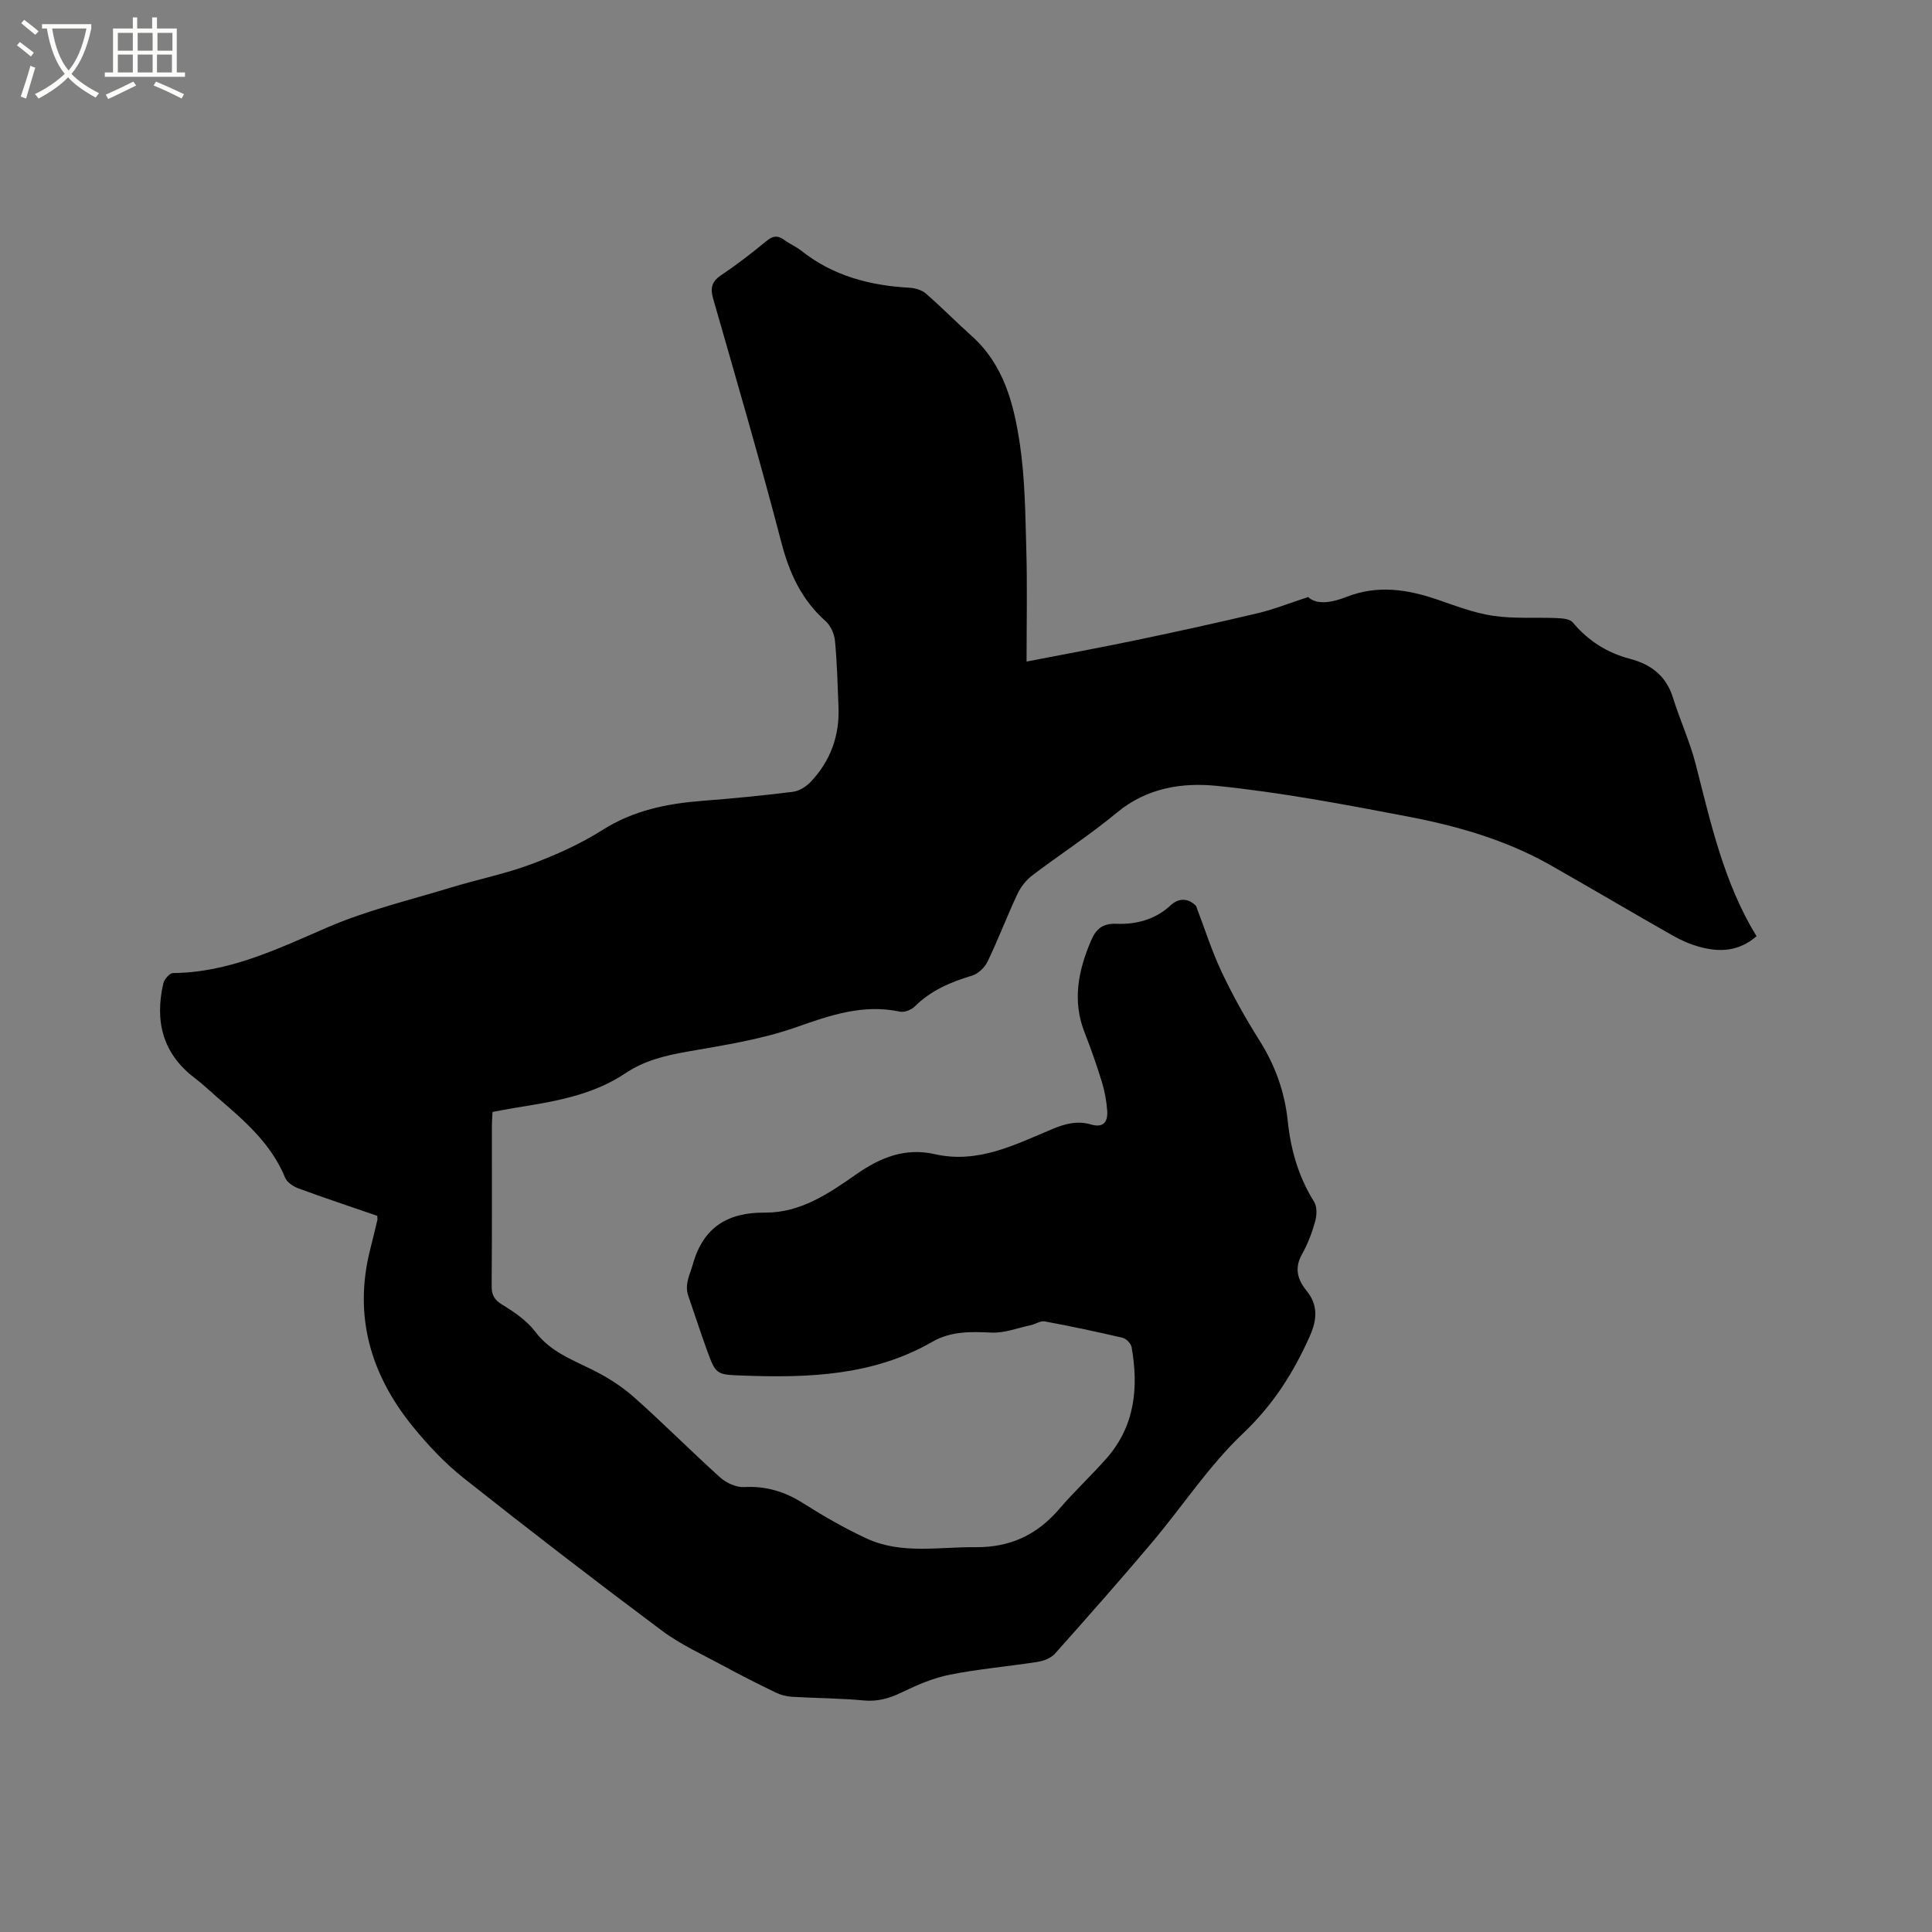 <svg enable-background="new 0 0 400 400" viewBox="0 0 400 400" xmlns="http://www.w3.org/2000/svg"><rect x="0" y="0" width="400" height="400" fill="#808080" stroke="none"/><path d="m6.4 11.7c-1-.8-1.9-1.6-2.9-2.3l.6-.7c.9.7 1.9 1.4 2.9 2.2zm-2.1 8.3c.7-2.1 1.4-4.2 2-6.4.2.1.6.3 1 .4-.7 2.3-1.3 4.4-1.9 6.4zm3-12.8c-1.1-.9-2.1-1.7-2.9-2.4l.6-.7c1 .8 2 1.5 3 2.4zm1.4-1.3v-.9h10.2v.9c-.9 4.2-2.3 7.3-4.1 9.4 1.3 1.4 3.2 2.7 5.7 4-.2.2-.4.5-.7.9-2.5-1.4-4.4-2.7-5.7-4.2-1.4 1.5-3.5 3-6.1 4.4 0 0 0 0-.1-.1-.3-.4-.5-.7-.7-.8 2.7-1.3 4.7-2.8 6.2-4.2-1.8-2.2-3-5.3-3.7-9.4zm9.2 0h-7.1c.6 3.8 1.7 6.7 3.4 8.7 1.7-2 2.9-4.8 3.7-8.7z" fill="#fbfcfa"/><path d="m31.6 3.6h.9v2.3h4.1v9.1h1.7v.9h-16.6v-.9h1.7v-9.1h4.1v-2.3h.9v2.3h3.1v-2.3zm-4 13.3.6.8c-1.9.9-3.8 1.9-5.8 2.8-.2-.3-.3-.6-.5-.9 2-.9 3.9-1.8 5.7-2.7zm-3.2-10.1v3.7h3.1v-3.7zm0 4.5v3.7h3.1v-3.7zm4.1-4.5v3.7h3.1v-3.7zm0 4.5v3.7h3.1v-3.7zm9.1 9.1c-2.1-1.1-4.1-2-5.8-2.7l.5-.8c2.2.9 4.1 1.8 5.8 2.6zm-1.9-13.6h-3.1v3.7h3.1zm-3.2 4.5v3.7h3.1v-3.7z" fill="#fbfcfa"/><path d="m78.12 251.73c-5.52-1.9-10.94-3.7-16.29-5.67-1.08-.4-2.39-1.24-2.79-2.21-2.88-7.07-8.43-11.81-13.97-16.58-1.61-1.38-3.14-2.86-4.83-4.14-6.63-5.06-8.21-11.79-6.42-19.55.2-.85 1.31-2.12 2.01-2.12 11.6-.1 21.65-5 32-9.47 8.2-3.54 17.03-5.64 25.62-8.26 5.47-1.67 11.12-2.79 16.46-4.78 5.12-1.91 10.21-4.19 14.81-7.1 6.44-4.09 13.4-5.48 20.76-6.05 6.23-.48 12.45-1.09 18.65-1.86 1.3-.16 2.74-1.04 3.66-2.01 4.15-4.34 6.07-9.61 5.81-15.63-.19-4.55-.29-9.12-.73-13.65-.14-1.43-.91-3.14-1.97-4.08-4.94-4.4-7.46-9.88-9.12-16.24-4.41-16.9-9.3-33.67-14.12-50.46-.66-2.3-.28-3.62 1.73-4.96 3.26-2.17 6.36-4.6 9.39-7.08 1.31-1.07 2.31-1.1 3.61-.14 1.1.82 2.42 1.35 3.49 2.2 6.56 5.23 14.19 7.22 22.4 7.68 1.18.07 2.57.47 3.43 1.22 3.26 2.83 6.3 5.93 9.52 8.82 6.6 5.93 8.67 14.02 9.9 22.18 1.1 7.29 1.15 14.75 1.36 22.14.21 7.5.05 15.01.05 23.04 7.88-1.53 15.36-2.9 22.81-4.46 8.39-1.75 16.77-3.59 25.12-5.57 3.25-.77 6.38-2.03 10.37-3.33 1.78 1.7 4.97 1.14 7.91-.02 6.43-2.53 12.6-1.59 18.85.55 3.8 1.3 7.63 2.78 11.57 3.36 4.33.64 8.79.28 13.19.47 1.12.05 2.66.17 3.26.89 3.18 3.81 7.13 6.31 11.87 7.55 4.41 1.16 7.49 3.56 8.9 8.09 1.44 4.64 3.51 9.11 4.71 13.81 3.12 12.21 5.84 24.53 12.57 35.53-3.71 3.2-7.7 3.33-11.82 2.19-1.92-.53-3.81-1.35-5.54-2.34-8.47-4.81-16.85-9.77-25.32-14.58-9.23-5.24-19.34-8.11-29.64-10.08-13.09-2.5-26.23-4.99-39.47-6.33-7.09-.72-14.45.41-20.58 5.5-5.62 4.66-11.79 8.65-17.61 13.07-1.27.97-2.38 2.4-3.06 3.85-2.15 4.6-3.95 9.36-6.15 13.94-.59 1.24-1.95 2.55-3.22 2.93-4.43 1.33-8.52 3.06-11.86 6.38-.71.71-2.15 1.28-3.07 1.08-7.62-1.62-14.4.73-21.5 3.23-7.22 2.54-14.95 3.72-22.53 5.05-4.56.8-8.93 1.86-12.76 4.44-7.01 4.71-15.06 5.93-23.1 7.23-1.45.23-2.89.53-4.47.82-.05 1.03-.13 1.97-.13 2.9-.01 11.03.04 22.06-.05 33.09-.02 1.93.56 2.93 2.27 3.96 2.48 1.51 5.05 3.28 6.77 5.56 3.07 4.07 7.45 5.7 11.71 7.81 3.07 1.52 6.08 3.4 8.64 5.66 6.11 5.41 11.85 11.23 17.92 16.69 1.27 1.14 3.33 2.08 4.96 1.99 4.55-.25 8.45.95 12.26 3.37 4.2 2.66 8.54 5.15 13.04 7.25 7.23 3.37 14.96 1.75 22.55 1.83 7.24.07 12.8-2.54 17.42-7.94 3.1-3.62 6.61-6.88 9.76-10.45 5.89-6.69 6.67-14.64 5.2-23.01-.13-.76-1.1-1.77-1.85-1.95-5.36-1.26-10.75-2.4-16.16-3.4-.88-.16-1.89.57-2.87.78-2.7.58-5.44 1.66-8.11 1.54-4.31-.2-8.4-.33-12.3 1.92-12.21 7.02-25.61 7.48-39.18 6.98-5.56-.21-5.6-.15-7.51-5.42-1.33-3.67-2.52-7.39-3.8-11.07-.84-2.41.33-4.39.96-6.63 2.16-7.67 7.3-10.68 14.86-10.62 7.44.06 13.29-3.99 18.99-7.96 5-3.49 10.11-5.53 16.24-4.14 8.9 2.02 16.55-1.95 24.31-5.2 2.65-1.11 5.21-1.77 7.96-.96 2.74.8 3.57-.62 3.4-2.91-.15-1.98-.52-3.99-1.1-5.89-1.06-3.44-2.24-6.84-3.56-10.19-2.61-6.6-1.33-12.86 1.32-19.07 1-2.35 2.35-3.6 5.27-3.48 4.06.16 8.02-.87 11.14-3.77 2.04-1.9 4.01-1.29 5.33.07 1.75 4.59 3.24 9.31 5.33 13.74 2.3 4.87 4.96 9.61 7.83 14.17 3.23 5.13 5.19 10.59 5.82 16.59.62 5.96 2.22 11.58 5.45 16.74.64 1.02.59 2.79.24 4.05-.65 2.33-1.52 4.66-2.71 6.77-1.62 2.86-1 5.25.88 7.56 2.46 3.01 2.24 6.04.71 9.46-3.38 7.58-7.6 14.23-13.81 20.12-7.09 6.71-12.55 15.12-18.9 22.64-6.55 7.76-13.27 15.37-20.03 22.95-.81.91-2.28 1.51-3.53 1.71-6.07.95-12.22 1.47-18.23 2.66-3.44.68-6.8 2.13-9.98 3.67-2.56 1.24-4.97 1.94-7.87 1.67-4.95-.47-9.95-.47-14.92-.76-1.12-.07-2.29-.39-3.29-.87-3.6-1.75-7.18-3.54-10.7-5.46-4.35-2.36-8.95-4.43-12.89-7.37-13.84-10.34-27.53-20.88-41.06-31.6-3.87-3.07-7.35-6.78-10.48-10.62-8.77-10.78-12.35-22.96-8.83-36.76.52-2.05 1.01-4.11 1.5-6.17-.02-.12-.04-.23-.04-.72z"/></svg>